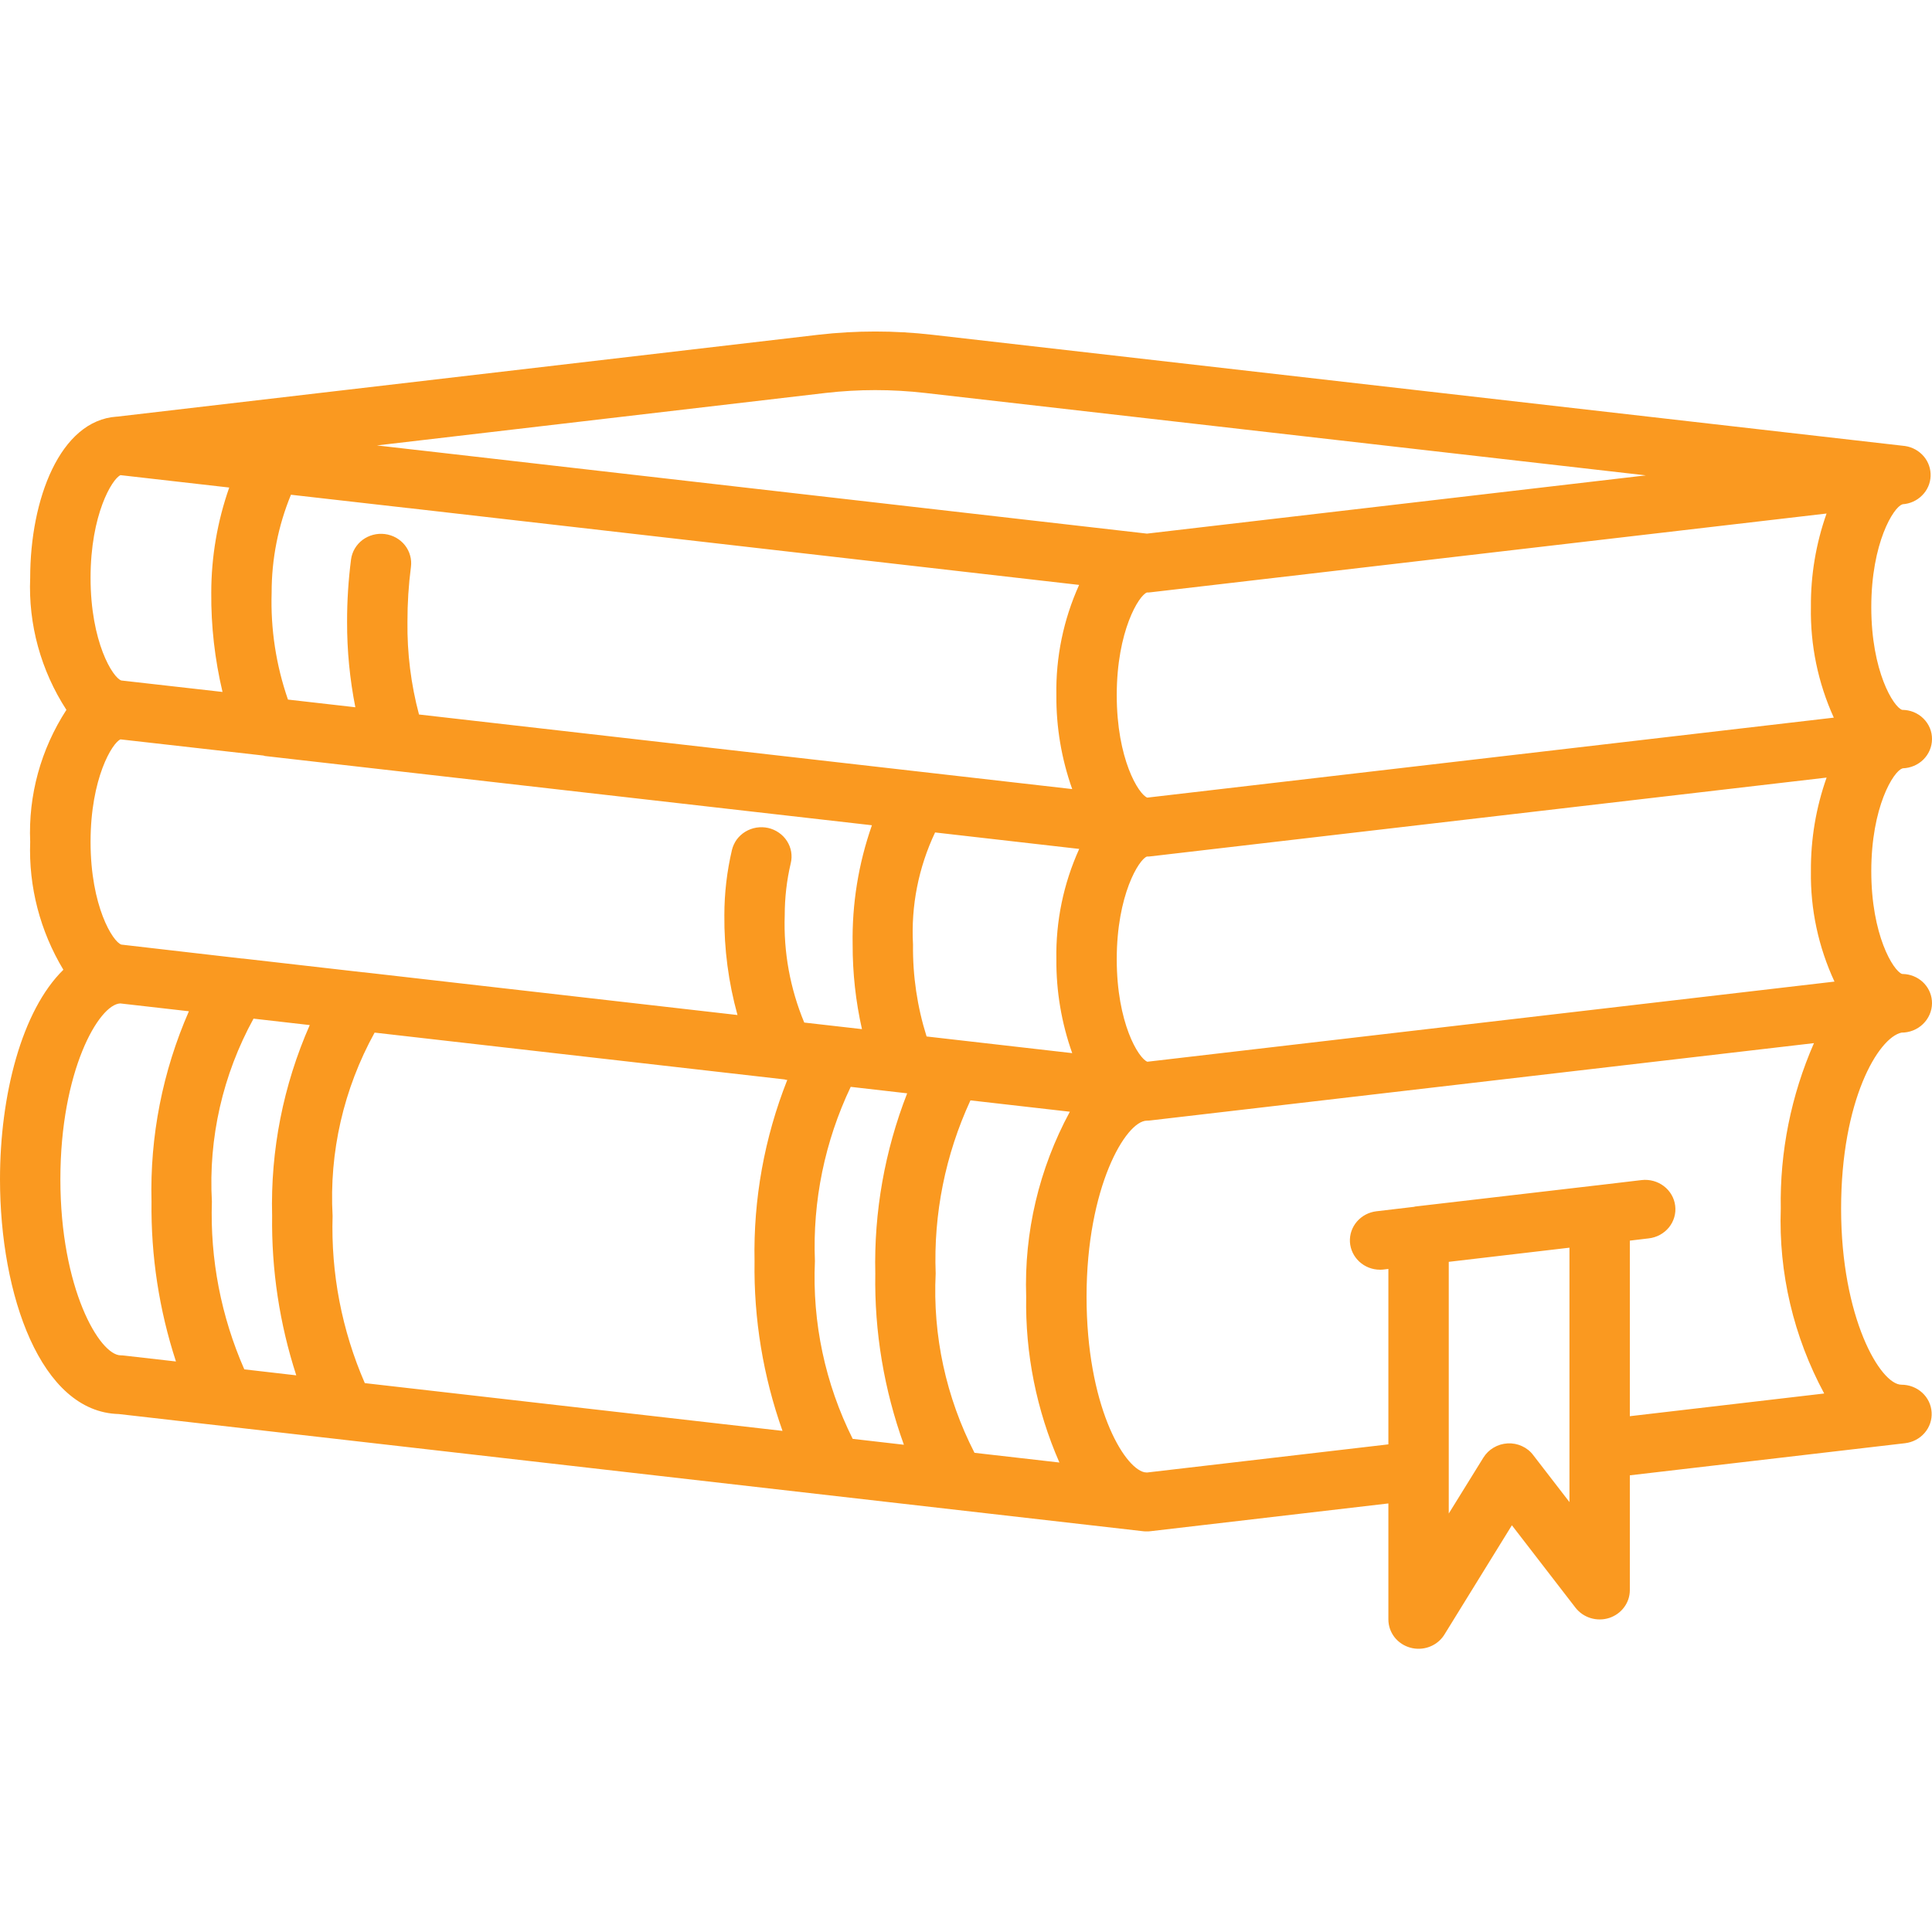 <svg width="40" height="40" viewBox="0 0 40 40" fill="none" xmlns="http://www.w3.org/2000/svg">
<g clip-path="url(#clip0_51_641)">
<path d="M39.383 15.912L39.393 15.907C39.555 15.902 39.709 15.837 39.822 15.725C39.935 15.612 39.999 15.462 40 15.304C40.001 15.225 39.986 15.146 39.955 15.072C39.924 14.999 39.879 14.932 39.821 14.875C39.764 14.819 39.696 14.774 39.62 14.743C39.545 14.713 39.464 14.697 39.382 14.697C39.206 14.642 38.743 13.903 38.743 12.571C38.743 11.239 39.206 10.499 39.383 10.444L39.391 10.44C39.545 10.43 39.689 10.364 39.795 10.257C39.903 10.15 39.965 10.008 39.971 9.859C39.977 9.709 39.927 9.563 39.829 9.448C39.731 9.333 39.593 9.256 39.441 9.234L19.302 6.931C18.518 6.841 17.725 6.841 16.941 6.931L2.425 8.626H2.416C1.24 8.705 0.625 10.342 0.625 11.963C0.584 12.927 0.846 13.881 1.375 14.697C0.845 15.513 0.584 16.466 0.625 17.43C0.591 18.358 0.83 19.277 1.312 20.078C0.449 20.922 0 22.674 0 24.416C0 26.811 0.844 29.236 2.458 29.276L23.673 31.703C23.697 31.705 23.721 31.707 23.746 31.706C23.771 31.706 23.796 31.705 23.82 31.702L28.745 31.127V33.529C28.745 33.662 28.79 33.791 28.872 33.897C28.955 34.002 29.071 34.079 29.203 34.114C29.258 34.129 29.314 34.136 29.37 34.136C29.478 34.136 29.584 34.109 29.678 34.057C29.771 34.006 29.85 33.931 29.905 33.842L31.302 31.579L32.619 33.286C32.698 33.388 32.808 33.463 32.933 33.501C33.058 33.539 33.193 33.538 33.317 33.498C33.441 33.457 33.55 33.38 33.626 33.276C33.703 33.173 33.744 33.049 33.744 32.921V30.545L39.443 29.88C39.601 29.861 39.746 29.785 39.848 29.666C39.95 29.547 40.002 29.395 39.992 29.24C39.983 29.085 39.913 28.94 39.797 28.834C39.681 28.728 39.528 28.669 39.368 28.669C38.931 28.669 38.118 27.285 38.118 25.024C38.118 22.782 38.886 21.485 39.368 21.379C39.535 21.38 39.695 21.316 39.813 21.202C39.931 21.088 39.999 20.933 40 20.772C40.001 20.623 39.946 20.479 39.845 20.368C39.744 20.257 39.604 20.186 39.452 20.169C39.427 20.166 39.402 20.165 39.378 20.164C39.198 20.097 38.743 19.36 38.743 18.038C38.743 16.701 39.206 15.966 39.383 15.912ZM20.176 30.079C19.586 28.929 19.309 27.651 19.372 26.367C19.326 25.134 19.572 23.908 20.092 22.782L22.15 23.017C21.512 24.196 21.201 25.516 21.246 26.846C21.225 28.025 21.459 29.195 21.934 30.28L20.176 30.079ZM17.654 29.79C17.083 28.646 16.815 27.382 16.872 26.111C16.822 24.868 17.076 23.631 17.613 22.502L18.782 22.636C18.317 23.827 18.093 25.093 18.122 26.367C18.102 27.573 18.303 28.773 18.714 29.912L17.654 29.79ZM7.553 28.636C7.077 27.542 6.85 26.361 6.886 25.174C6.813 23.855 7.114 22.543 7.756 21.379L16.232 22.347C16.25 22.347 16.267 22.358 16.286 22.358C16.291 22.358 16.296 22.358 16.3 22.358C15.826 23.555 15.596 24.829 15.622 26.111C15.604 27.306 15.8 28.495 16.201 29.625L7.553 28.636ZM5.058 28.351C4.577 27.255 4.348 26.07 4.387 24.878C4.313 23.563 4.611 22.252 5.249 21.09L6.413 21.223C5.864 22.47 5.599 23.816 5.634 25.172C5.619 26.292 5.788 27.407 6.134 28.475L5.058 28.351ZM2.513 19.557C2.337 19.502 1.875 18.763 1.875 17.43C1.875 16.11 2.328 15.374 2.495 15.308L5.455 15.643C5.465 15.643 5.473 15.651 5.483 15.652L18.052 17.086C17.773 17.881 17.638 18.717 17.653 19.557C17.652 20.145 17.716 20.732 17.846 21.307L16.651 21.171C16.358 20.466 16.22 19.709 16.247 18.949C16.247 18.586 16.288 18.225 16.372 17.871C16.391 17.793 16.393 17.713 16.38 17.634C16.366 17.555 16.337 17.48 16.293 17.412C16.25 17.345 16.193 17.286 16.126 17.24C16.059 17.193 15.984 17.16 15.904 17.142C15.824 17.124 15.741 17.122 15.66 17.135C15.579 17.148 15.502 17.177 15.432 17.219C15.362 17.261 15.302 17.317 15.254 17.381C15.207 17.446 15.173 17.52 15.154 17.598C15.05 18.041 14.997 18.494 14.997 18.949C14.991 19.646 15.082 20.341 15.269 21.015L7.528 20.13H7.515L5.024 19.845H5.008L2.513 19.557ZM6.024 10.243L8.45 10.519H8.457L22.342 12.11C22.017 12.829 21.857 13.608 21.871 14.393C21.866 15.055 21.977 15.712 22.199 16.337L8.675 14.793C8.508 14.167 8.428 13.521 8.436 12.874C8.435 12.494 8.459 12.114 8.508 11.737C8.518 11.658 8.513 11.578 8.491 11.501C8.47 11.424 8.433 11.351 8.383 11.288C8.333 11.225 8.27 11.172 8.199 11.132C8.128 11.093 8.049 11.067 7.968 11.057C7.887 11.047 7.804 11.052 7.725 11.073C7.645 11.094 7.571 11.13 7.506 11.178C7.441 11.227 7.387 11.288 7.346 11.357C7.305 11.426 7.279 11.502 7.268 11.582C7.213 12.011 7.185 12.442 7.186 12.874C7.184 13.468 7.242 14.06 7.357 14.643L5.962 14.484C5.715 13.771 5.6 13.02 5.624 12.267C5.623 11.574 5.759 10.886 6.024 10.243ZM23.746 12.267C23.77 12.267 23.795 12.266 23.82 12.263L37.817 10.632C37.597 11.255 37.487 11.911 37.493 12.571C37.479 13.357 37.64 14.138 37.967 14.858L23.753 16.514C23.572 16.444 23.121 15.713 23.121 14.393C23.121 13.061 23.583 12.322 23.746 12.267ZM19.184 21.459C18.99 20.843 18.895 20.201 18.903 19.557C18.859 18.758 19.016 17.962 19.36 17.235L22.344 17.576C22.018 18.295 21.857 19.075 21.871 19.86C21.866 20.522 21.977 21.179 22.199 21.804L19.184 21.459ZM23.755 21.982C23.572 21.912 23.121 21.181 23.121 19.86C23.121 18.528 23.583 17.789 23.746 17.734C23.771 17.734 23.796 17.733 23.82 17.73L37.818 16.099C37.597 16.723 37.488 17.378 37.493 18.038C37.481 18.825 37.648 19.606 37.981 20.323L23.755 21.982ZM17.09 8.136C17.776 8.057 18.469 8.057 19.155 8.136L34.077 9.842L23.746 11.048L8.603 9.313H8.597L7.804 9.222L17.09 8.136ZM2.491 9.837L4.746 10.094C4.5 10.793 4.375 11.528 4.374 12.267C4.368 12.96 4.447 13.651 4.607 14.326L2.513 14.089C2.337 14.035 1.875 13.295 1.875 11.963C1.875 10.652 2.322 9.916 2.491 9.84V9.837ZM2.5 28.061C2.062 28.061 1.25 26.678 1.25 24.416C1.25 22.169 2.048 20.792 2.49 20.775L3.911 20.937C3.366 22.182 3.102 23.526 3.137 24.878C3.123 26.001 3.294 27.118 3.643 28.188L2.573 28.066C2.548 28.063 2.524 28.061 2.5 28.061ZM31.744 30.127C31.684 30.046 31.603 29.982 31.51 29.94C31.417 29.897 31.315 29.878 31.212 29.884C31.11 29.89 31.012 29.919 30.925 29.971C30.837 30.022 30.765 30.093 30.712 30.178L29.995 31.336V26.125L32.494 25.832V31.099L31.744 30.127ZM33.744 29.321V25.686L34.137 25.639C34.301 25.62 34.451 25.538 34.554 25.412C34.656 25.285 34.703 25.124 34.683 24.964C34.664 24.804 34.58 24.658 34.449 24.558C34.319 24.459 34.153 24.413 33.989 24.432L33.051 24.543H33.047L29.297 24.98C29.291 24.98 29.285 24.985 29.278 24.986L28.499 25.078C28.341 25.096 28.197 25.172 28.094 25.291C27.992 25.409 27.94 25.561 27.949 25.716C27.959 25.87 28.028 26.015 28.144 26.122C28.259 26.228 28.412 26.288 28.571 26.288C28.596 26.288 28.621 26.287 28.645 26.284L28.745 26.272V29.904L23.746 30.487L23.691 30.481C23.26 30.38 22.496 29.084 22.496 26.846C22.496 24.585 23.308 23.202 23.746 23.202C23.771 23.202 23.796 23.2 23.82 23.197L37.556 21.597C37.082 22.68 36.848 23.847 36.869 25.024C36.823 26.354 37.133 27.672 37.768 28.851L33.744 29.321Z" fill="#FA9920"/>
</g>
<defs>
<clipPath id="clip0_51_641">
<rect width="40" height="40" fill="white"/>
</clipPath>
</defs>
</svg>
